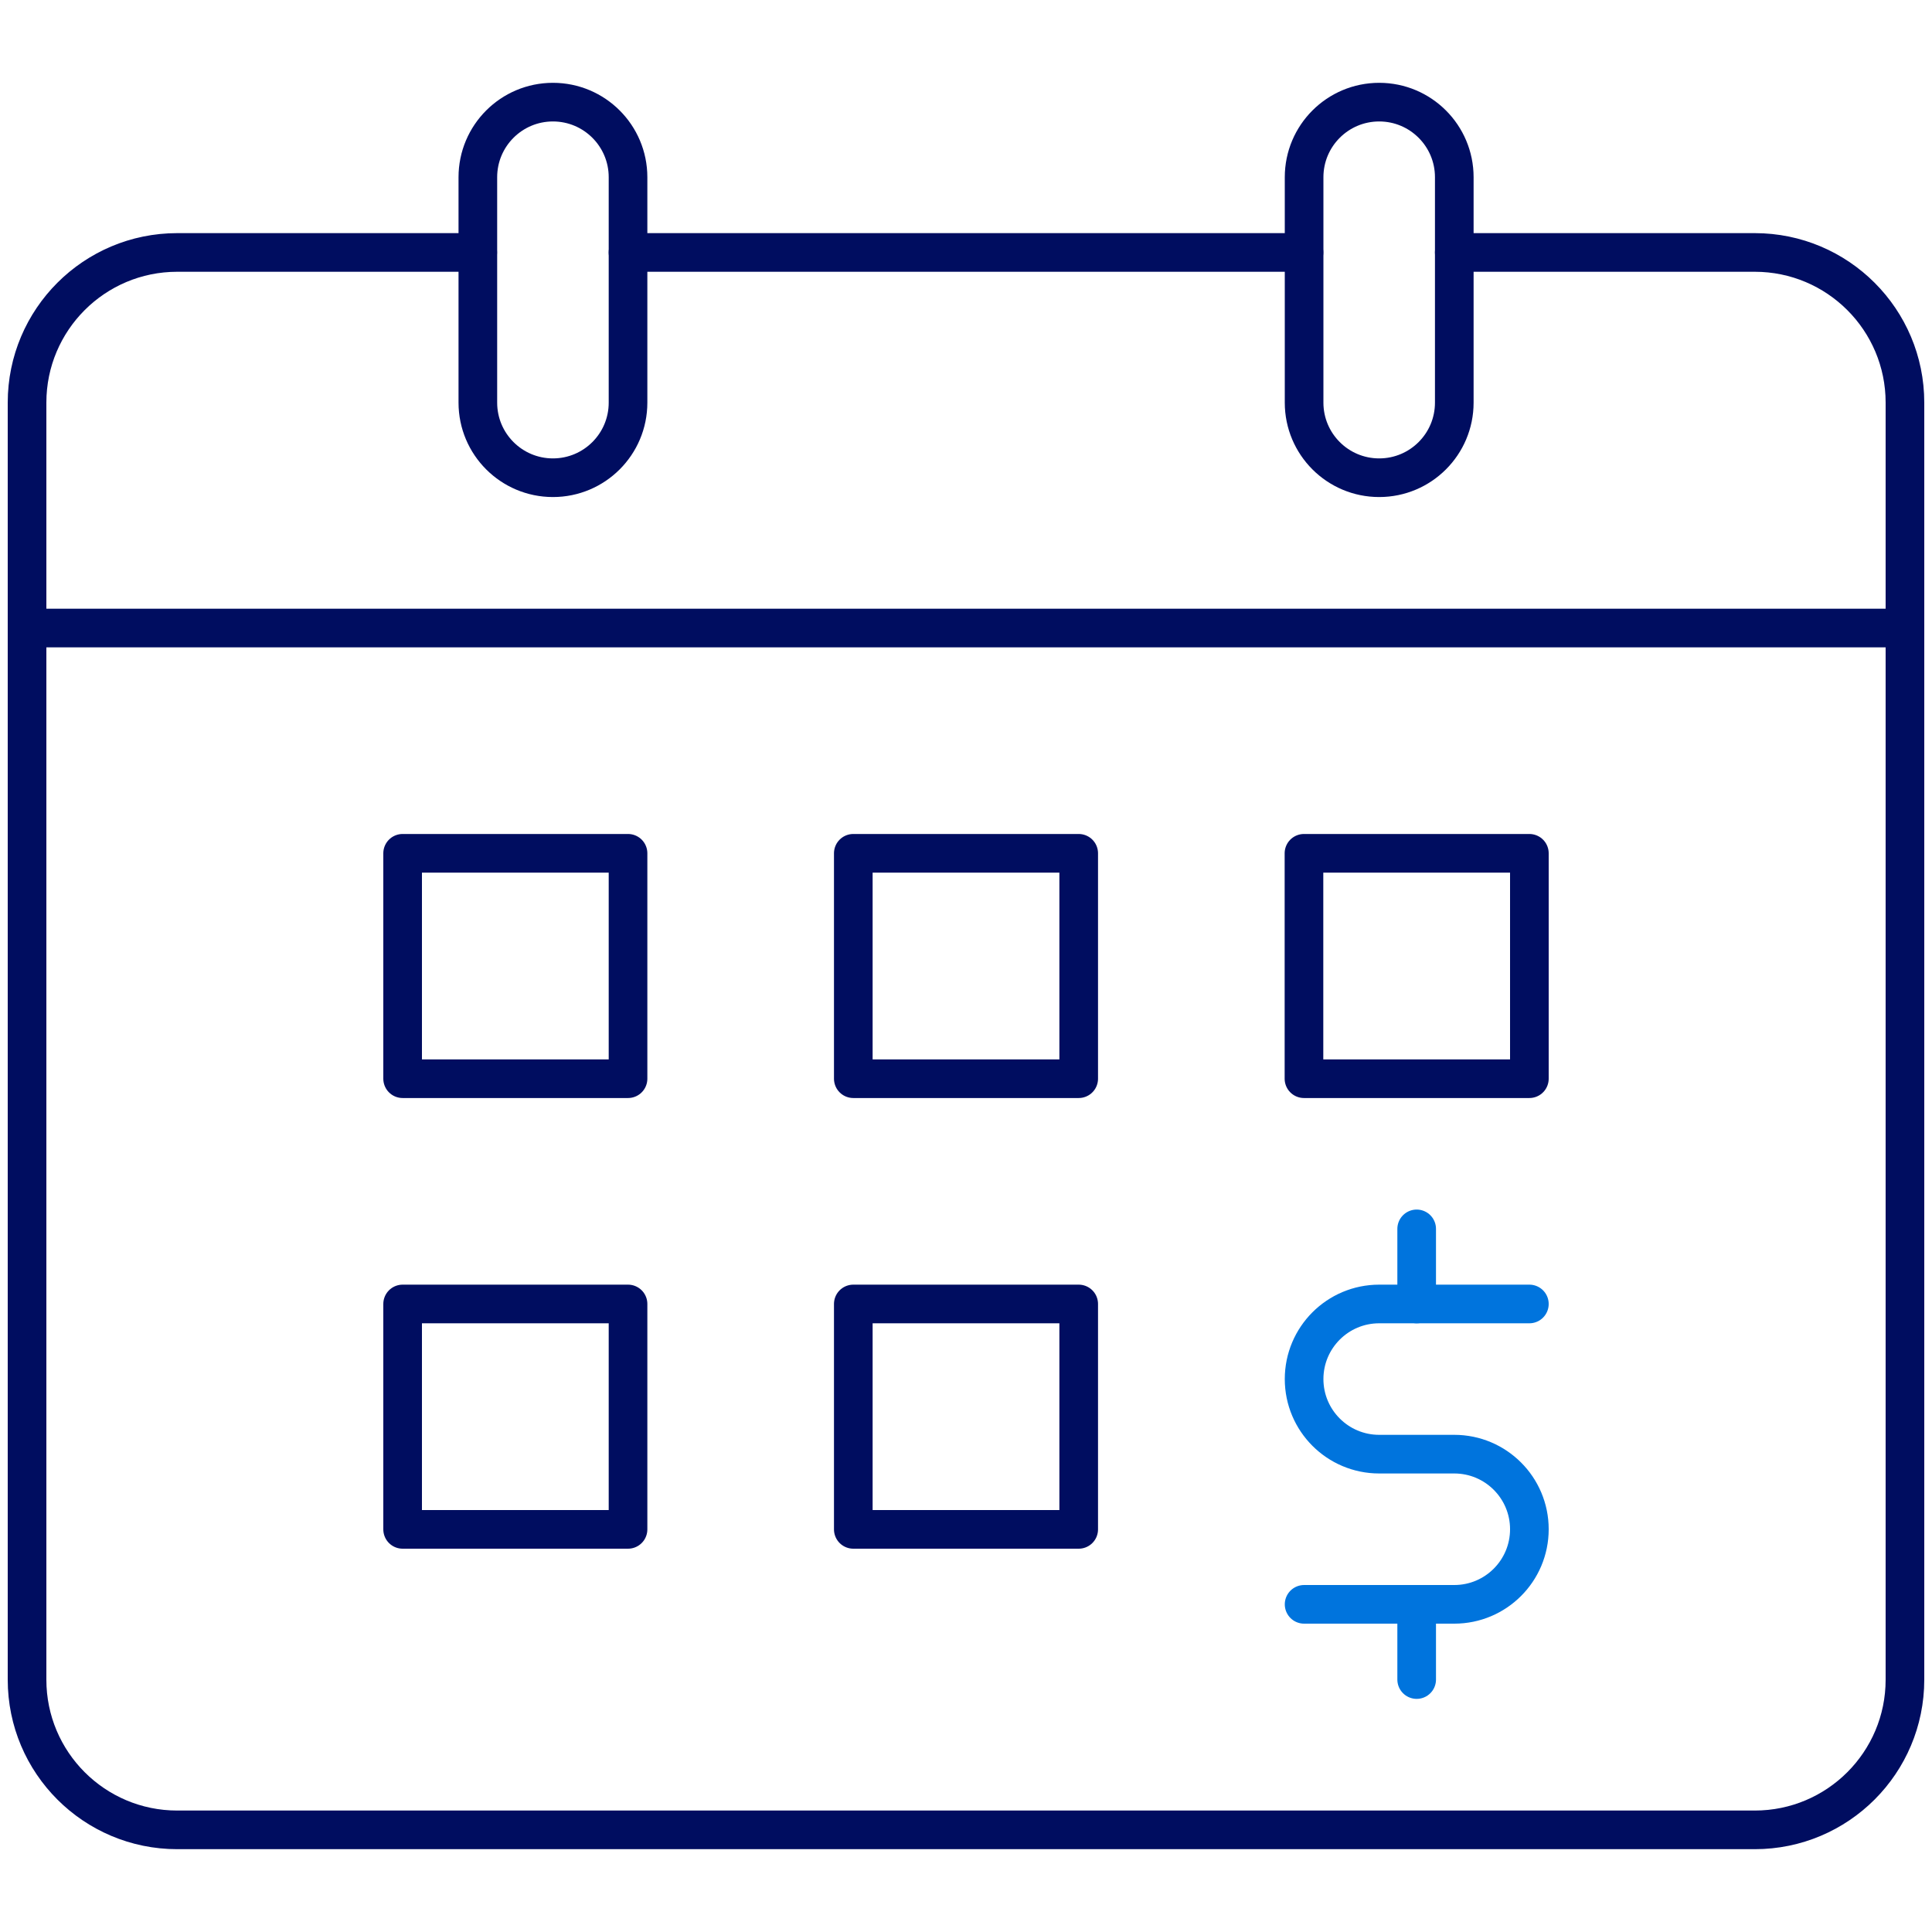 <?xml version="1.0" encoding="UTF-8"?><svg xmlns="http://www.w3.org/2000/svg" viewBox="0 0 150 150"><defs><style>.c{stroke:#0074dd;}.c,.d{fill:none;stroke-linecap:round;stroke-linejoin:round;stroke-width:3px;}.d{stroke:#000d60;}</style></defs><g id="a"><g><path class="d" d="M112.91,19.6h23.33c6.44,0,11.66,5.22,11.66,11.66v99.15c0,6.44-5.22,11.66-11.66,11.66H13.76c-6.44,0-11.66-5.22-11.66-11.66V31.26c0-6.44,5.22-11.66,11.66-11.66h23.33"/><line class="d" x1="48.76" y1="19.6" x2="101.24" y2="19.6"/><line class="d" x1="2.1" y1="48.76" x2="147.9" y2="48.76"/><path class="d" d="M48.76,31.26c0,3.22-2.61,5.83-5.83,5.83s-5.83-2.61-5.83-5.83V13.76c0-3.22,2.61-5.83,5.83-5.83s5.83,2.61,5.83,5.83V31.26Z"/><path class="d" d="M112.91,31.26c0,3.22-2.61,5.83-5.83,5.83s-5.83-2.61-5.83-5.83V13.76c0-3.22,2.61-5.83,5.83-5.83s5.83,2.61,5.83,5.83V31.26Z"/><rect class="d" x="31.26" y="66.25" width="17.5" height="17.5"/><rect class="d" x="66.25" y="66.25" width="17.5" height="17.5"/><rect class="d" x="101.24" y="66.25" width="17.5" height="17.5"/><rect class="d" x="31.26" y="101.24" width="17.5" height="17.5"/><rect class="d" x="66.25" y="101.24" width="17.5" height="17.5"/><path class="c" d="M118.74,101.24h-11.66c-3.22,0-5.83,2.61-5.83,5.83s2.61,5.83,5.83,5.83h5.83c3.22,0,5.83,2.61,5.83,5.83s-2.61,5.83-5.83,5.83h-11.66"/><line class="c" x1="109.99" y1="95.41" x2="109.99" y2="101.24"/><line class="c" x1="109.99" y1="124.57" x2="109.99" y2="130.4"/></g></g><g id="b"/></svg>